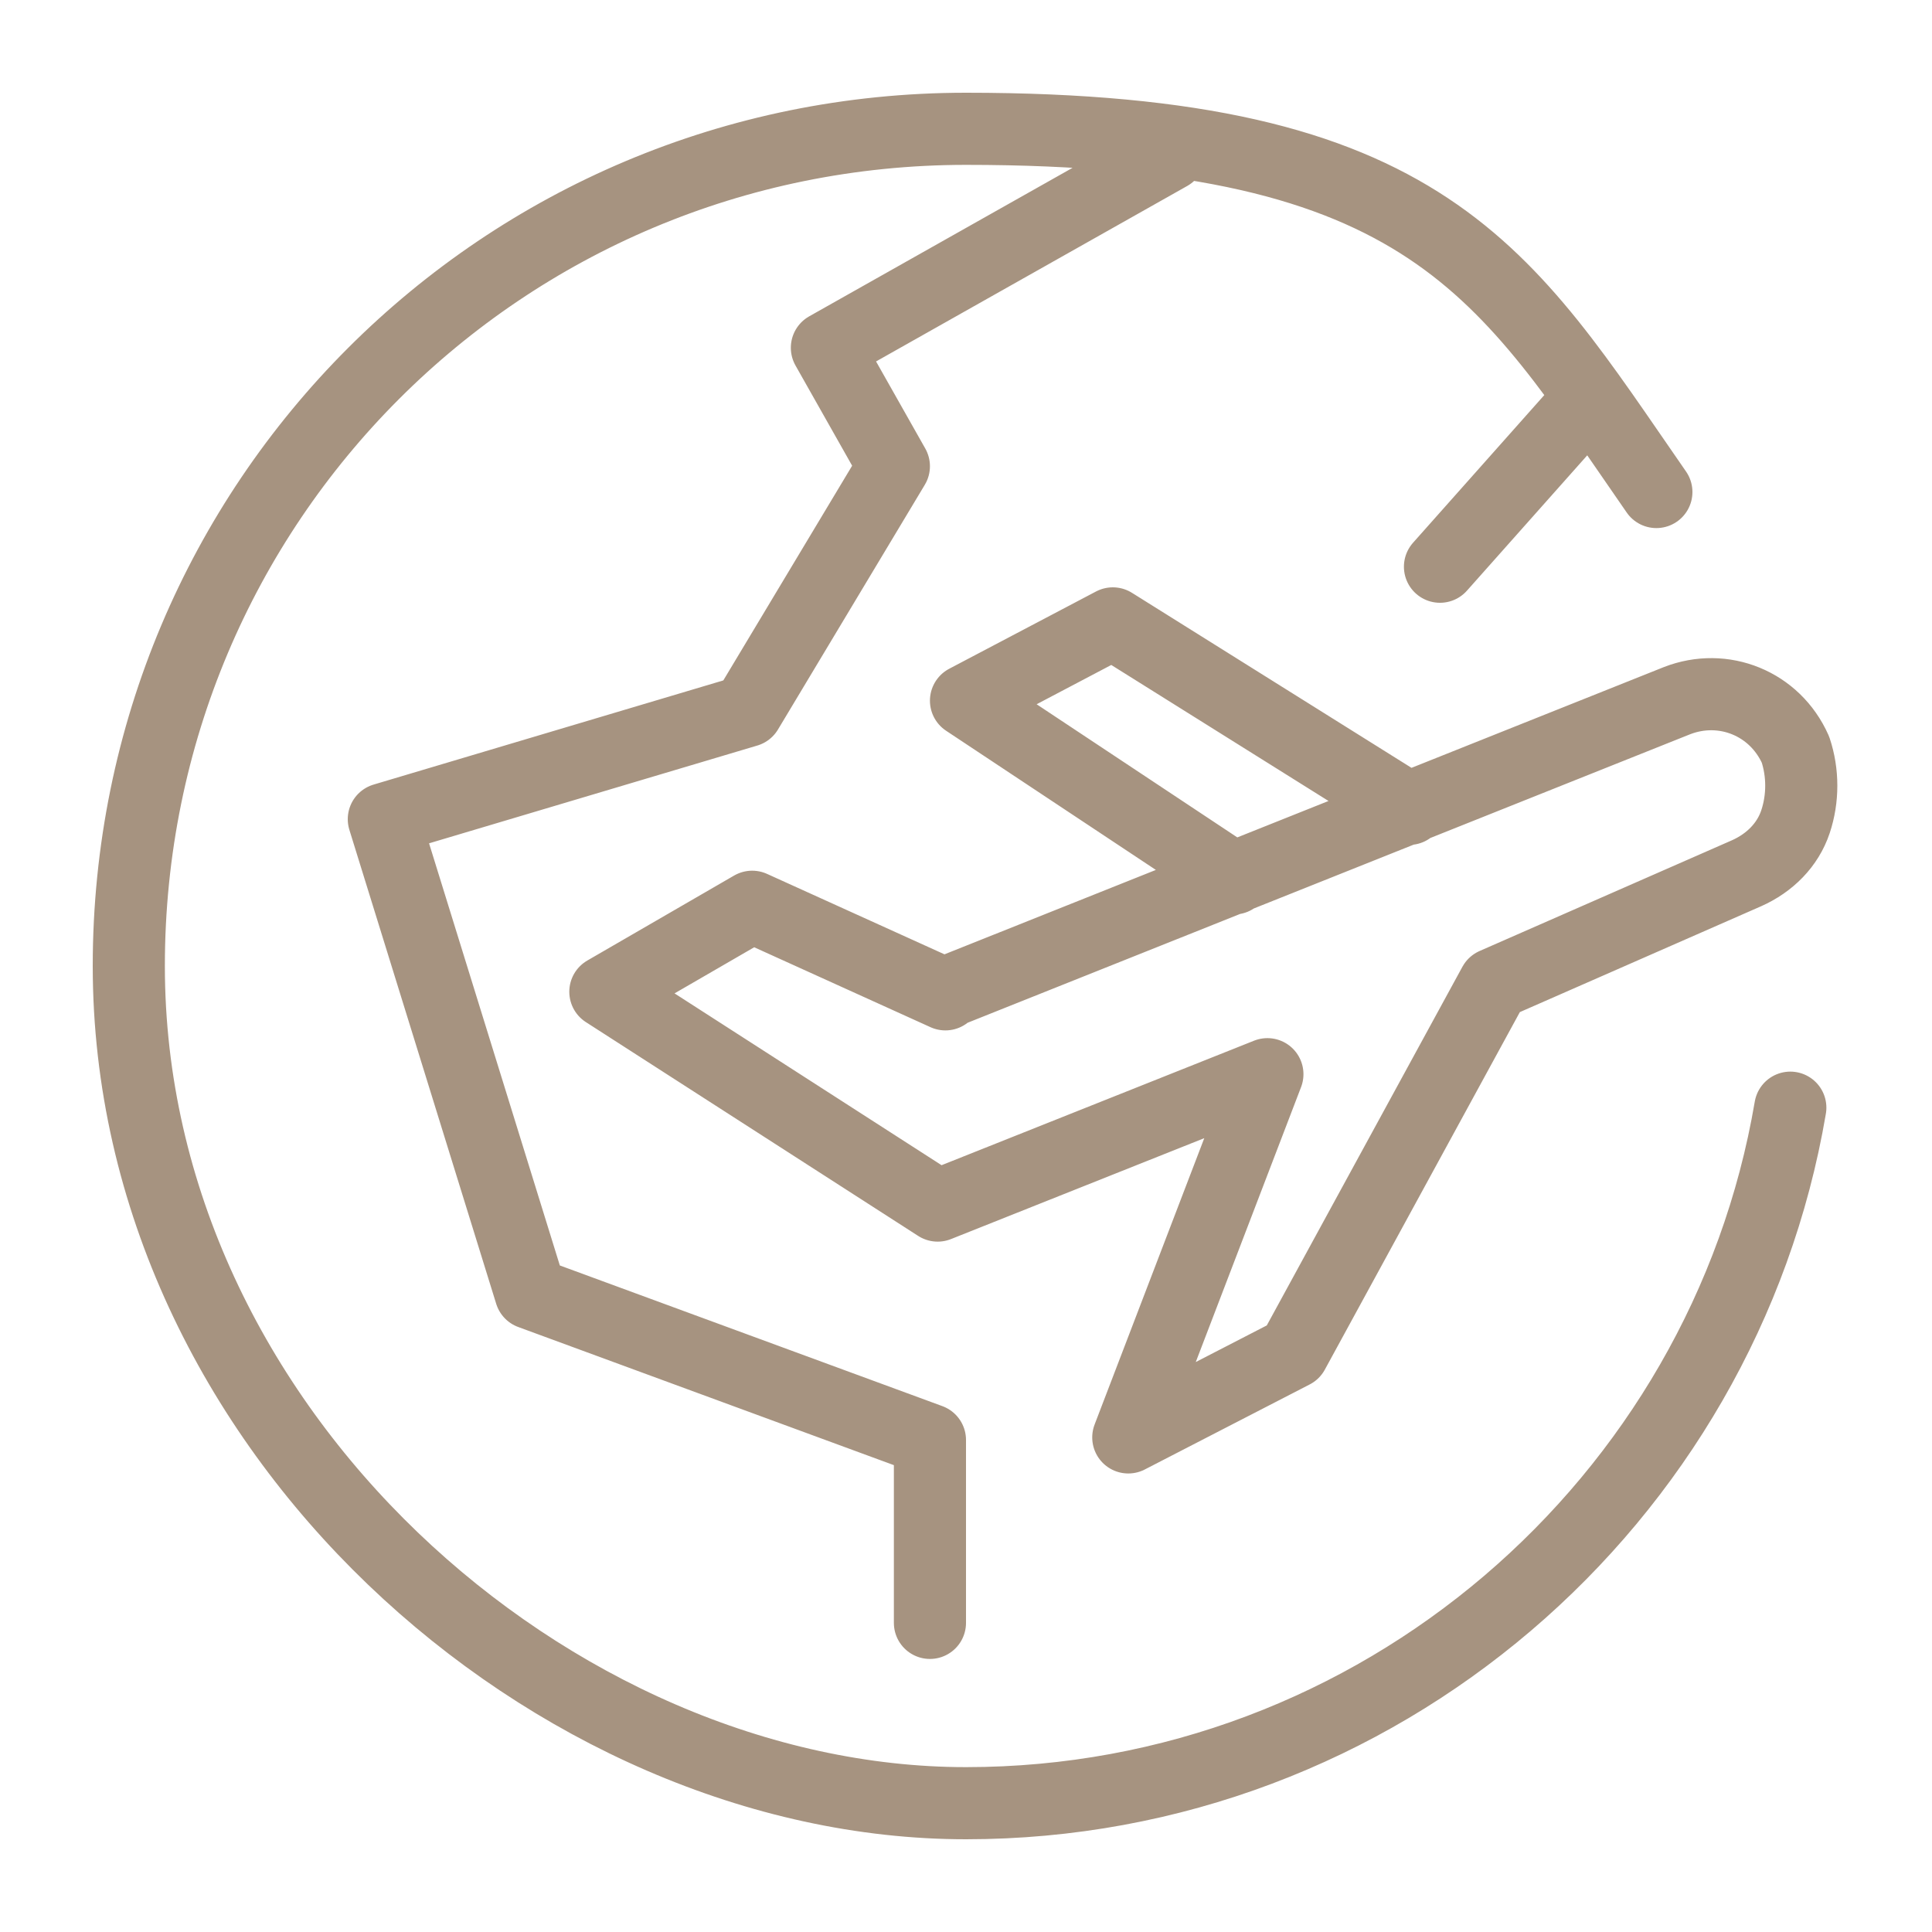 <svg viewBox="0 0 75 75" version="1.1" xmlns="http://www.w3.org/2000/svg" id="Ebene_1">
  
  <defs>
    <style>
      .st0 {
        fill: none;
        stroke: #a69380;
        stroke-linecap: round;
        stroke-linejoin: round;
        stroke-width: 2.8px;
      }
    </style>
  </defs>
  <path d="M69.5,43c-2.6,15.3-16,27-32,27S5,55.5,5,37.5,19.5,5,37.5,5s20.9,5.6,26.8,14.1M45.4,6l-13.3,7.5,2.6,4.6-5.7,9.5-14.1,4.2,5.7,18.4,15.5,5.7v7.1M55.9,22l5.6-6.3M36.7,38.6l-7.5-3.4-5.7,3.3,12.9,8.3,12.8-5.1-5.4,14.1,6.4-3.3,7.8-14.3,9.8-4.3c.9-.4,1.6-1.1,1.9-2,.3-.9.3-1.9,0-2.8-.8-1.8-2.8-2.6-4.6-1.9l-28.3,11.3h-.1ZM54.7,31.4l-11.5-7.2-5.7,3,10.4,6.9" class="st0"></path>
</svg>